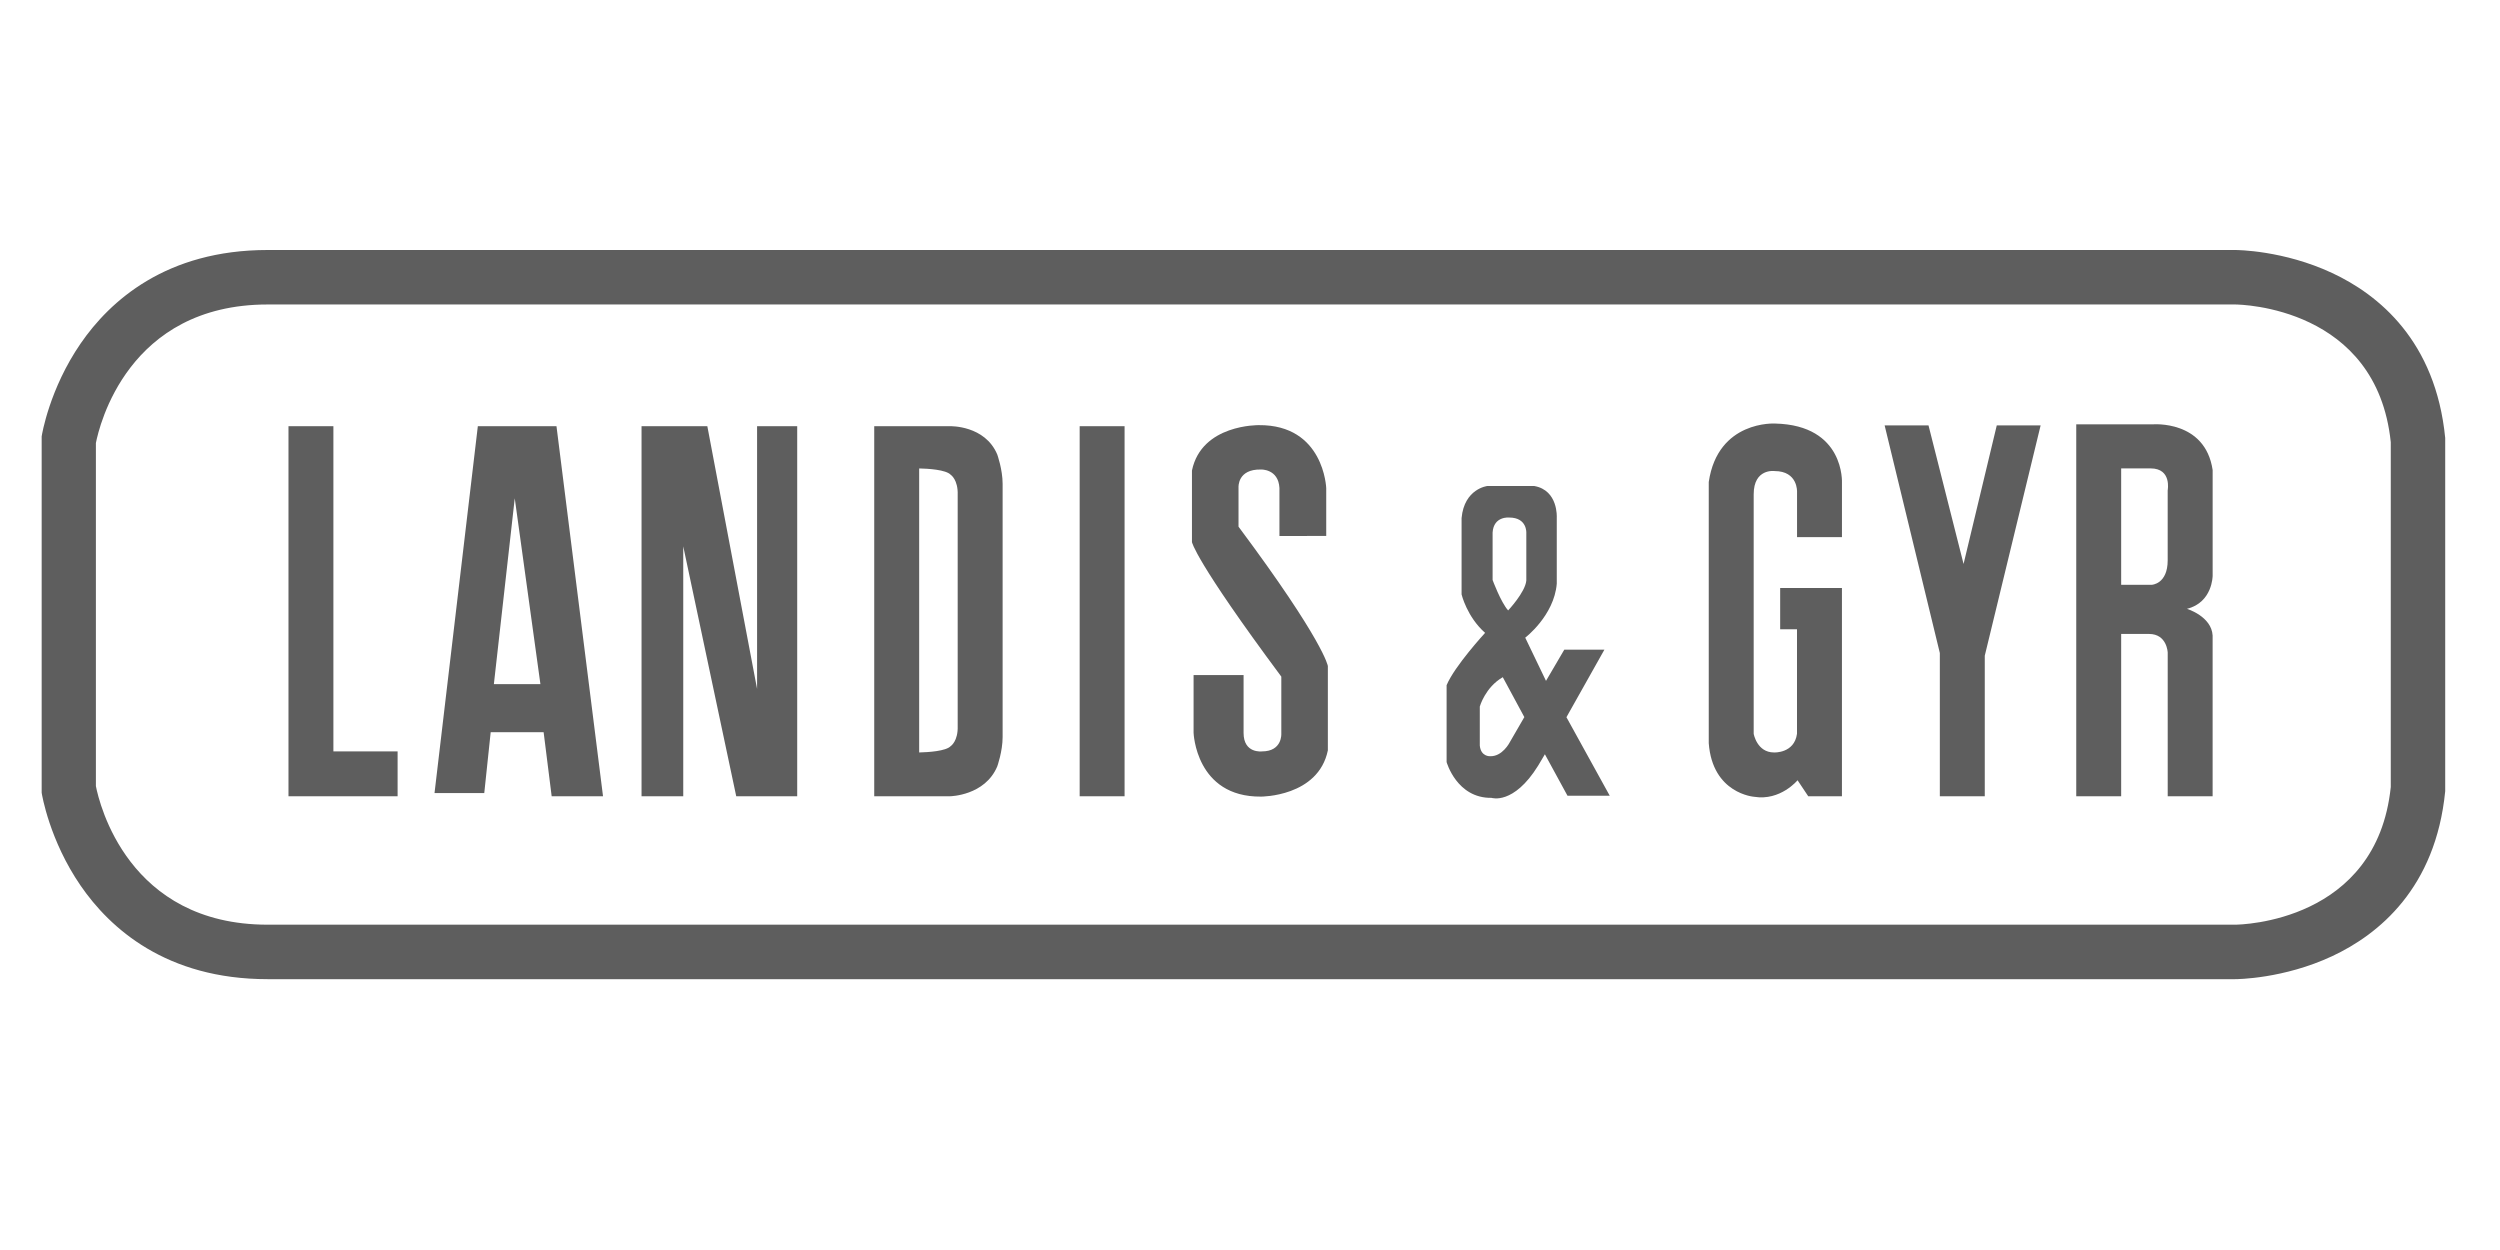 <svg xmlns="http://www.w3.org/2000/svg" fill="none" viewBox="0 0 120 60" height="60" width="120">
<path fill="#5E5E5E" d="M111.943 13.104C114.166 14.142 116.913 16.358 117.37 21.023V37.977C116.912 42.64 114.166 44.857 111.943 45.897C109.606 46.987 107.38 47 107.285 47H12.845C7.978 47 5.278 44.559 3.87 42.511C2.372 40.331 2.014 38.145 2 38.052V20.947C2.014 20.855 2.372 18.669 3.87 16.489C5.278 14.441 7.978 12 12.845 12H107.285C107.38 12 109.606 12.012 111.943 13.104ZM12.846 44.385H107.281C107.559 44.384 114.084 44.264 114.757 37.778V21.223C114.084 14.737 107.559 14.617 107.285 14.615H12.846C6.135 14.615 4.762 20.449 4.603 21.266V37.733C4.766 38.566 6.145 44.385 12.846 44.385Z" clip-rule="evenodd" fill-rule="evenodd"></path>
<path fill="#5E5E5E" d="M61.413 23.422V25.727L63.659 25.726V23.431C63.659 23.431 63.556 20.381 60.424 20.407C60.424 20.407 57.676 20.356 57.214 22.585V26.02C57.214 26.02 57.343 26.879 61.503 32.478V35.221C61.503 35.221 61.554 36.067 60.578 36.067C60.578 36.067 59.692 36.182 59.692 35.183V32.402H57.292V35.173C57.292 35.173 57.394 38.263 60.527 38.237C60.527 38.237 63.275 38.249 63.737 36.019V31.969C63.737 31.969 63.567 30.805 59.449 25.28V23.383C59.449 23.383 59.398 22.512 60.527 22.537C60.527 22.537 61.362 22.499 61.413 23.422ZM77.011 31.185L75.189 34.426L77.267 38.194H75.239L74.155 36.205L73.826 36.759C72.646 38.656 71.593 38.297 71.593 38.297C69.924 38.322 69.437 36.58 69.437 36.58V32.889C69.821 31.967 71.285 30.377 71.285 30.377C70.412 29.608 70.156 28.532 70.156 28.532V24.867C70.284 23.457 71.388 23.329 71.388 23.329H73.647C74.803 23.534 74.725 24.841 74.725 24.841V28.019C74.596 29.556 73.211 30.608 73.211 30.608L74.208 32.682L75.085 31.185H77.011ZM71.517 36.298C72.115 36.327 72.467 35.632 72.467 35.632L73.168 34.421L72.134 32.505C71.287 32.993 71.03 33.915 71.03 33.915V35.786C71.081 36.324 71.517 36.298 71.517 36.298ZM71.645 27.84C71.645 27.84 72.031 28.891 72.39 29.301C72.39 29.301 73.212 28.43 73.263 27.866V25.585C73.263 25.585 73.314 24.842 72.441 24.842C72.441 24.842 71.696 24.764 71.645 25.559V27.84Z" clip-rule="evenodd" fill-rule="evenodd"></path>
<path fill="#5E5E5E" d="M106.207 22.561V27.635C106.207 27.635 106.207 28.917 104.974 29.224C104.974 29.224 106.155 29.583 106.206 30.505V38.22H104.05V31.326C104.05 31.326 104.024 30.429 103.151 30.429H101.816V38.221H99.66V20.369H103.331C103.331 20.369 105.848 20.151 106.207 22.561ZM103.279 28.071H101.816V22.483H103.228C104.254 22.483 104.049 23.534 104.049 23.534V26.893C104.05 28.045 103.279 28.071 103.279 28.071Z" clip-rule="evenodd" fill-rule="evenodd"></path>
<path fill="#5E5E5E" d="M53.98 38.22V20.458H51.824V38.22H53.98ZM86.256 35.221V30.204H85.448V28.225H88.413V38.22H86.795L86.283 37.452C86.283 37.452 85.461 38.452 84.202 38.246C84.202 38.246 82.199 38.105 82.02 35.671V23.137C82.456 20.163 85.204 20.33 85.204 20.33C88.568 20.407 88.414 23.188 88.414 23.188V25.782H86.258V23.61C86.258 23.61 86.309 22.611 85.178 22.611C85.178 22.611 84.177 22.47 84.177 23.726V35.221C84.177 35.221 84.332 36.118 85.152 36.118C85.152 36.119 86.127 36.17 86.256 35.221ZM97.95 20.418H95.845L94.251 27.07L92.568 20.418H90.462L93.112 31.345V38.22H95.269V31.474L97.95 20.418ZM16.003 36.067V20.458H13.847V38.22H19.085V36.067H16.003ZM20.857 38.066H23.245L23.553 35.145H26.094L26.48 38.22H28.945L26.711 20.458H22.936L20.857 38.066ZM38.266 20.458V38.22H35.339L32.796 26.225V38.22H30.794V20.458H33.952L36.34 33.069V20.458H38.266ZM47.869 21.817C47.278 20.407 45.609 20.458 45.609 20.458H41.963V38.22H45.609C45.609 38.22 47.278 38.195 47.869 36.786C47.869 36.786 48.126 36.068 48.126 35.376V23.227C48.126 22.534 47.869 21.817 47.869 21.817ZM24.708 23.918L25.94 32.839H23.706L24.708 23.918ZM44.12 36.118C44.554 36.107 45.408 36.057 45.635 35.812C45.635 35.812 45.995 35.581 45.969 34.837V23.764C45.995 23.022 45.635 22.79 45.635 22.79C45.407 22.545 44.553 22.494 44.12 22.485V36.118Z" clip-rule="evenodd" fill-rule="evenodd"></path>
</svg>
